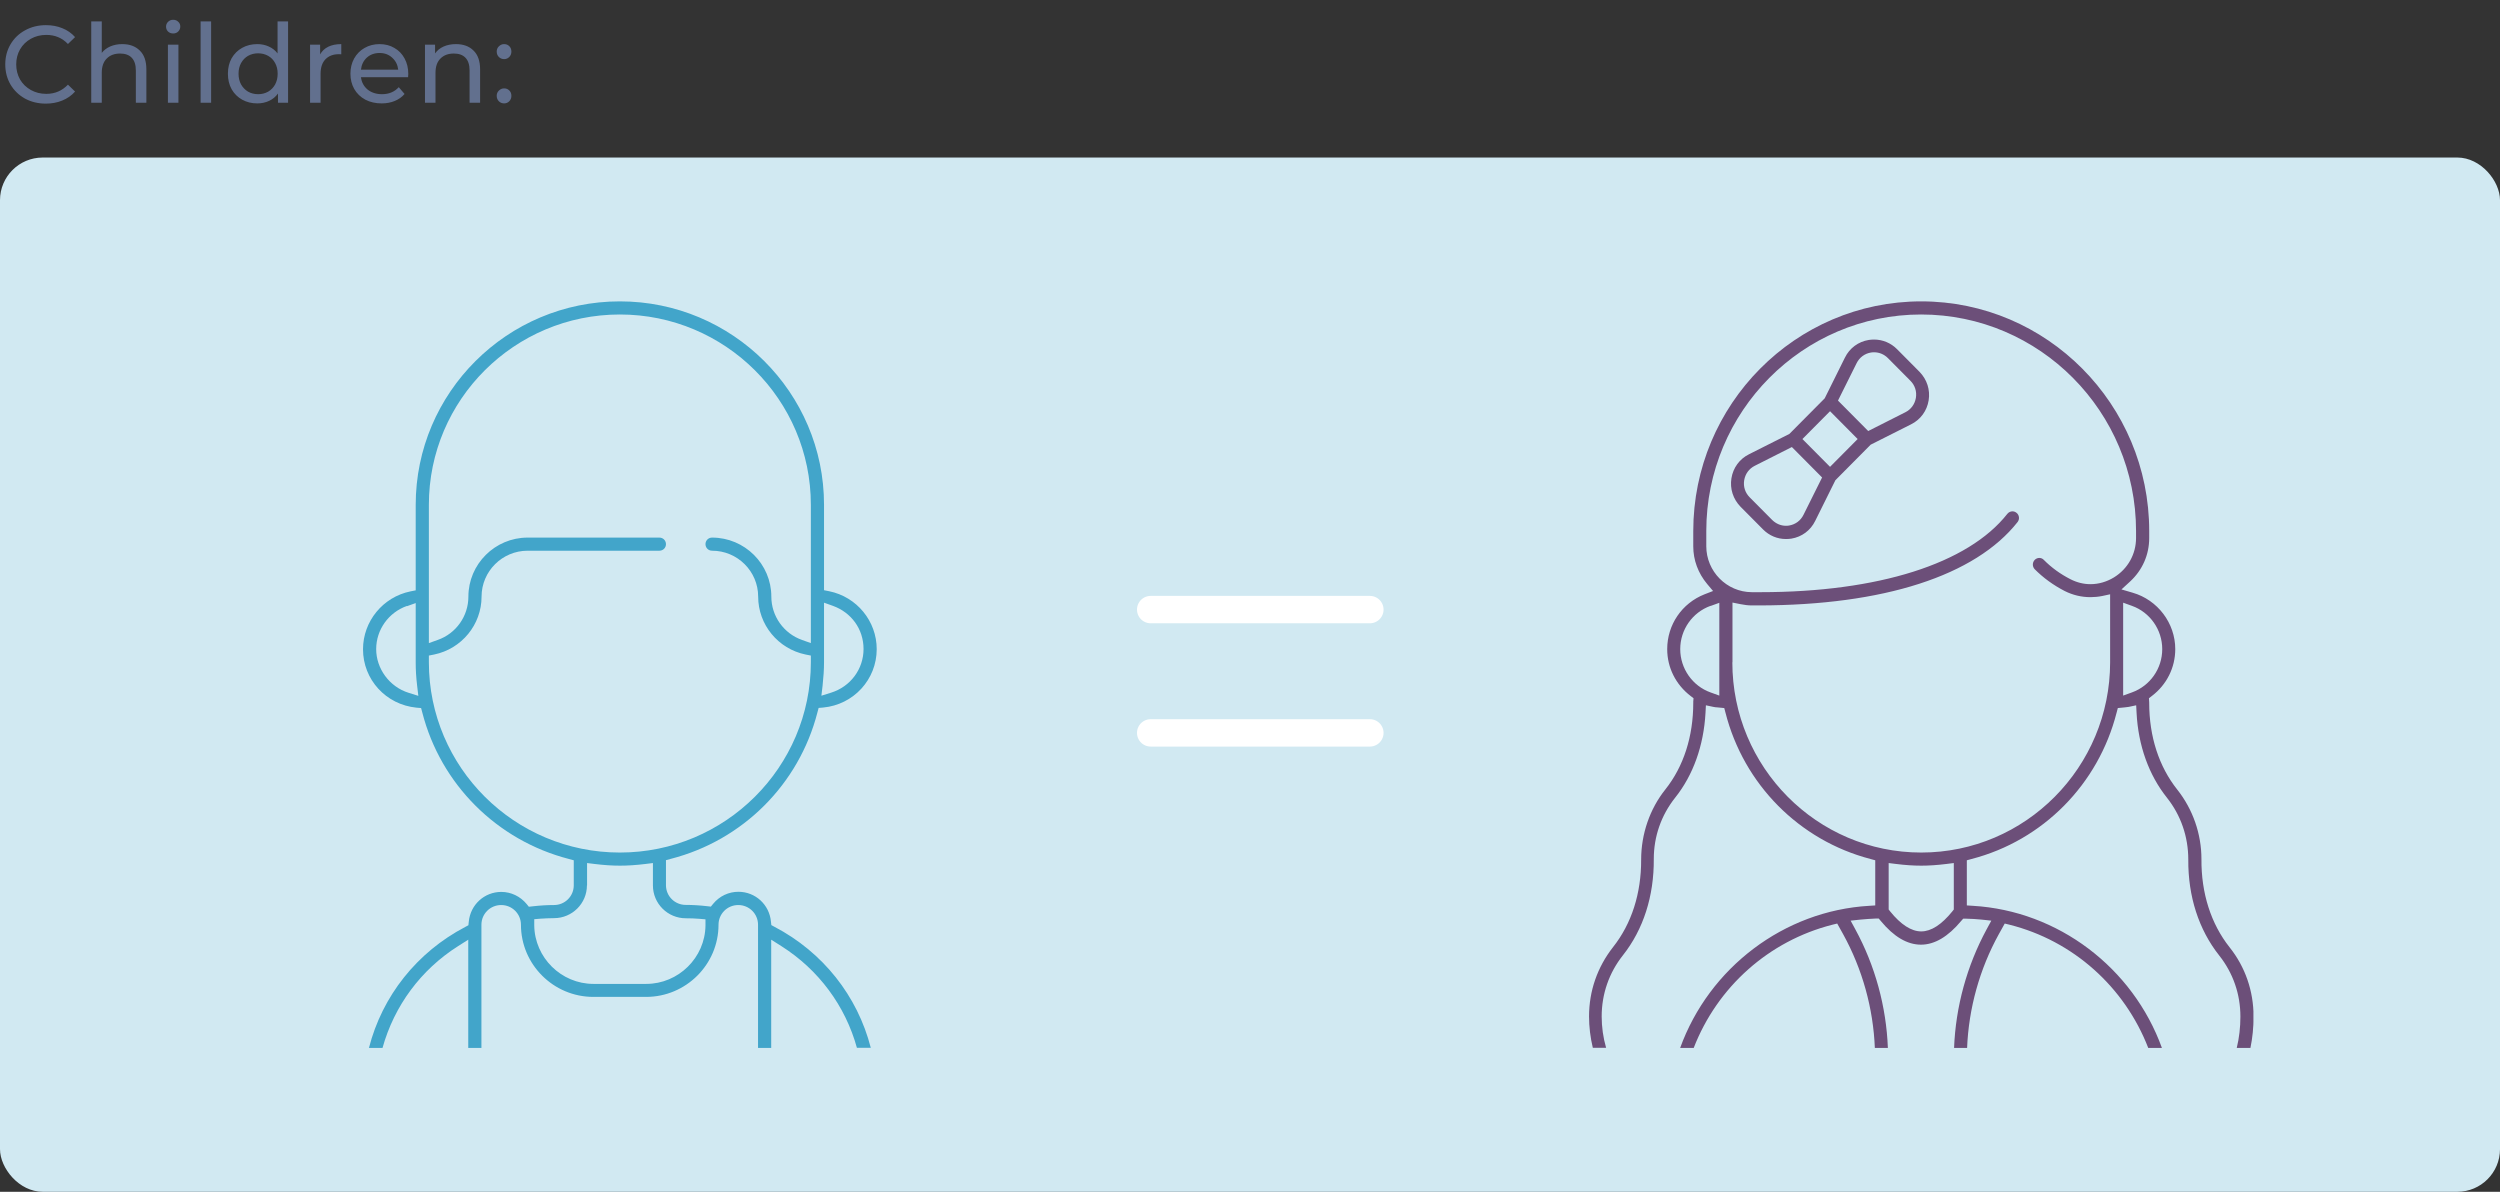 <svg width="365" height="174" viewBox="0 0 365 174" fill="none" xmlns="http://www.w3.org/2000/svg">
<rect x="0" y="0" width="365" height="174" fill="#333333" stroke="none"/>
<path d="M6.688 15.128C5.568 15.128 4.555 14.883 3.648 14.392C2.752 13.891 2.048 13.208 1.536 12.344C1.024 11.469 0.768 10.488 0.768 9.4C0.768 8.312 1.024 7.336 1.536 6.472C2.048 5.597 2.757 4.915 3.664 4.424C4.571 3.923 5.584 3.672 6.704 3.672C7.579 3.672 8.379 3.821 9.104 4.12C9.829 4.408 10.448 4.84 10.96 5.416L9.92 6.424C9.077 5.539 8.027 5.096 6.768 5.096C5.936 5.096 5.184 5.283 4.512 5.656C3.84 6.029 3.312 6.547 2.928 7.208C2.555 7.859 2.368 8.589 2.368 9.4C2.368 10.211 2.555 10.947 2.928 11.608C3.312 12.259 3.84 12.771 4.512 13.144C5.184 13.517 5.936 13.704 6.768 13.704C8.016 13.704 9.067 13.256 9.92 12.36L10.96 13.368C10.448 13.944 9.824 14.381 9.088 14.68C8.363 14.979 7.563 15.128 6.688 15.128ZM17.85 6.44C18.927 6.44 19.78 6.755 20.41 7.384C21.05 8.003 21.37 8.915 21.37 10.12V15H19.834V10.296C19.834 9.475 19.636 8.856 19.242 8.44C18.847 8.024 18.282 7.816 17.546 7.816C16.714 7.816 16.058 8.061 15.578 8.552C15.098 9.032 14.858 9.725 14.858 10.632V15H13.322V3.128H14.858V7.72C15.178 7.315 15.594 7 16.106 6.776C16.628 6.552 17.21 6.44 17.85 6.44ZM24.515 6.52H26.051V15H24.515V6.52ZM25.283 4.888C24.985 4.888 24.734 4.792 24.531 4.6C24.339 4.408 24.243 4.173 24.243 3.896C24.243 3.619 24.339 3.384 24.531 3.192C24.734 2.989 24.985 2.888 25.283 2.888C25.582 2.888 25.827 2.984 26.019 3.176C26.222 3.357 26.323 3.587 26.323 3.864C26.323 4.152 26.222 4.397 26.019 4.6C25.827 4.792 25.582 4.888 25.283 4.888ZM29.287 3.128H30.823V15H29.287V3.128ZM42.059 3.128V15H40.587V13.656C40.246 14.125 39.814 14.483 39.291 14.728C38.769 14.973 38.193 15.096 37.563 15.096C36.742 15.096 36.006 14.915 35.355 14.552C34.705 14.189 34.193 13.683 33.819 13.032C33.456 12.371 33.275 11.613 33.275 10.76C33.275 9.907 33.456 9.155 33.819 8.504C34.193 7.853 34.705 7.347 35.355 6.984C36.006 6.621 36.742 6.44 37.563 6.44C38.171 6.44 38.731 6.557 39.243 6.792C39.755 7.016 40.182 7.352 40.523 7.8V3.128H42.059ZM37.691 13.752C38.224 13.752 38.71 13.629 39.147 13.384C39.584 13.128 39.926 12.776 40.171 12.328C40.416 11.869 40.539 11.347 40.539 10.76C40.539 10.173 40.416 9.656 40.171 9.208C39.926 8.749 39.584 8.397 39.147 8.152C38.71 7.907 38.224 7.784 37.691 7.784C37.147 7.784 36.657 7.907 36.219 8.152C35.792 8.397 35.451 8.749 35.195 9.208C34.95 9.656 34.827 10.173 34.827 10.76C34.827 11.347 34.95 11.869 35.195 12.328C35.451 12.776 35.792 13.128 36.219 13.384C36.657 13.629 37.147 13.752 37.691 13.752ZM46.74 7.944C47.007 7.453 47.402 7.08 47.925 6.824C48.447 6.568 49.082 6.44 49.828 6.44V7.928C49.743 7.917 49.626 7.912 49.477 7.912C48.645 7.912 47.989 8.163 47.508 8.664C47.039 9.155 46.804 9.859 46.804 10.776V15H45.269V6.52H46.74V7.944ZM59.611 10.808C59.611 10.925 59.6 11.08 59.579 11.272H52.699C52.795 12.019 53.12 12.621 53.675 13.08C54.24 13.528 54.939 13.752 55.771 13.752C56.784 13.752 57.6 13.411 58.219 12.728L59.067 13.72C58.683 14.168 58.203 14.509 57.627 14.744C57.061 14.979 56.427 15.096 55.723 15.096C54.827 15.096 54.032 14.915 53.339 14.552C52.645 14.179 52.107 13.661 51.723 13C51.349 12.339 51.163 11.592 51.163 10.76C51.163 9.939 51.344 9.197 51.707 8.536C52.08 7.875 52.587 7.363 53.227 7C53.877 6.627 54.608 6.44 55.419 6.44C56.229 6.44 56.949 6.627 57.579 7C58.219 7.363 58.715 7.875 59.067 8.536C59.429 9.197 59.611 9.955 59.611 10.808ZM55.419 7.736C54.683 7.736 54.064 7.96 53.563 8.408C53.072 8.856 52.784 9.443 52.699 10.168H58.139C58.053 9.453 57.76 8.872 57.259 8.424C56.768 7.965 56.155 7.736 55.419 7.736ZM66.575 6.44C67.652 6.44 68.505 6.755 69.135 7.384C69.775 8.003 70.095 8.915 70.095 10.12V15H68.559V10.296C68.559 9.475 68.361 8.856 67.967 8.44C67.572 8.024 67.007 7.816 66.271 7.816C65.439 7.816 64.783 8.061 64.303 8.552C63.823 9.032 63.583 9.725 63.583 10.632V15H62.047V6.52H63.519V7.8C63.828 7.363 64.244 7.027 64.767 6.792C65.3 6.557 65.903 6.44 66.575 6.44ZM73.608 8.632C73.31 8.632 73.054 8.531 72.84 8.328C72.627 8.115 72.52 7.848 72.52 7.528C72.52 7.219 72.627 6.963 72.84 6.76C73.054 6.547 73.31 6.44 73.608 6.44C73.907 6.44 74.158 6.541 74.36 6.744C74.563 6.947 74.664 7.208 74.664 7.528C74.664 7.848 74.558 8.115 74.344 8.328C74.142 8.531 73.896 8.632 73.608 8.632ZM73.608 15.096C73.31 15.096 73.054 14.995 72.84 14.792C72.627 14.579 72.52 14.312 72.52 13.992C72.52 13.683 72.627 13.427 72.84 13.224C73.054 13.011 73.31 12.904 73.608 12.904C73.907 12.904 74.158 13.005 74.36 13.208C74.563 13.411 74.664 13.672 74.664 13.992C74.664 14.312 74.558 14.579 74.344 14.792C74.142 14.995 73.896 15.096 73.608 15.096Z" fill="#62708E"/>
<rect y="23" width="365" height="151" rx="6.231" fill="#D1E9F2"/>
<path d="M168 89H200" stroke="white" stroke-width="4" stroke-linecap="round"/>
<path d="M168 107H200" stroke="white" stroke-width="4" stroke-linecap="round"/>
<g clip-path="url(#clip0_1136_2127)">
<path d="M125.115 153C123.423 146.85 119.519 141.581 114.077 138.132L112.596 137.193V153H110.673V135.009C110.673 133.419 109.385 132.135 107.788 132.135C106.192 132.135 104.904 133.419 104.904 135.009C104.904 140.814 100.154 145.547 94.327 145.547H86.635C80.808 145.547 76.058 140.814 76.058 135.009C76.058 133.419 74.769 132.135 73.173 132.135C71.577 132.135 70.288 133.419 70.288 135.009V153H68.365V137.193L66.885 138.132C61.442 141.581 57.558 146.85 55.846 153H53.865C55.808 145.413 60.865 139.033 67.923 135.335L68.385 135.086L68.442 134.568C68.673 132.097 70.712 130.219 73.192 130.219C74.615 130.219 75.962 130.87 76.885 131.982L77.212 132.384L77.731 132.327C78.885 132.192 79.923 132.135 80.885 132.135C82.481 132.135 83.769 130.851 83.769 129.261V125.602L83.058 125.41C72.538 122.689 64.346 114.508 61.654 104.028L61.481 103.376L60.808 103.319C56.346 102.878 53 99.219 53 94.793C53 90.712 55.904 87.167 59.923 86.343L60.692 86.19V73.717C60.692 57.316 74.058 44 90.5 44C106.942 44 120.308 57.316 120.308 73.698V86.171L121.077 86.324C125.096 87.148 128 90.692 128 94.773C128 99.199 124.635 102.878 120.192 103.3L119.519 103.357L119.346 104.008C116.654 114.489 108.462 122.689 97.942 125.391L97.231 125.582V129.242C97.231 130.832 98.519 132.116 100.115 132.116C101.077 132.116 102.115 132.173 103.269 132.307L103.788 132.365L104.115 131.963C105.038 130.832 106.385 130.2 107.808 130.2C110.288 130.2 112.327 132.078 112.558 134.549L112.615 135.066L113.077 135.316C120.135 139.013 125.192 145.394 127.135 152.981H125.135L125.115 153ZM85.692 129.261C85.692 131.905 83.538 134.051 80.885 134.051C80.231 134.051 79.558 134.089 78.904 134.128L78 134.204V135.105C78.058 139.818 81.942 143.65 86.654 143.65H94.346C99.058 143.65 102.942 139.818 103 135.124V134.223L102.115 134.147C101.462 134.089 100.788 134.07 100.135 134.07C97.481 134.07 95.327 131.924 95.327 129.28V126.004L94.25 126.138C92.846 126.31 91.654 126.387 90.519 126.387C89.385 126.387 88.192 126.31 86.788 126.138L85.712 126.004V129.28L85.692 129.261ZM77.038 80.404C73.327 80.404 70.308 83.412 70.308 87.109C70.308 91.191 67.404 94.735 63.385 95.559L62.615 95.712V96.689C62.615 112.017 75.115 124.471 90.5 124.471C105.885 124.471 118.385 112.017 118.385 96.689V95.712L117.615 95.559C113.596 94.735 110.692 91.191 110.692 87.109C110.692 83.412 107.673 80.404 103.962 80.404C103.423 80.404 103 79.982 103 79.446C103 78.909 103.423 78.488 103.962 78.488C108.731 78.488 112.615 82.358 112.615 87.109C112.615 89.945 114.423 92.493 117.096 93.432L118.385 93.892V73.698C118.385 58.37 105.885 45.916 90.5 45.916C75.115 45.916 62.615 58.37 62.615 73.698V93.892L63.904 93.432C66.596 92.493 68.385 89.945 68.385 87.109C68.385 82.358 72.269 78.488 77.038 78.488H96.269C96.808 78.488 97.231 78.909 97.231 79.446C97.231 79.982 96.808 80.404 96.269 80.404H77.038ZM120.308 96.689C120.308 97.743 120.231 98.874 120.096 100.119L119.923 101.575L121.327 101.134C124.173 100.253 126.077 97.686 126.077 94.754C126.077 91.823 124.269 89.409 121.596 88.451L120.308 87.991V96.651V96.689ZM59.404 88.47C56.712 89.428 54.923 91.957 54.923 94.773C54.923 97.59 56.827 100.272 59.673 101.154L61.077 101.594L60.904 100.138C60.75 98.874 60.692 97.743 60.692 96.709V88.048L59.404 88.508V88.47Z" fill="#42A5CA"/>
</g>
<g clip-path="url(#clip1_1136_2127)">
<path d="M326.565 153C326.927 151.525 327.098 149.973 327.098 148.421C327.098 145.144 326.033 142.06 323.998 139.492C321.012 135.718 319.452 130.87 319.49 125.506C319.49 122.153 318.406 119.03 316.371 116.462C313.727 113.148 312.187 108.856 311.939 104.085L311.882 102.974L310.798 103.204C310.608 103.242 310.399 103.261 310.19 103.28L309.201 103.376L309.029 104.028C306.367 114.508 298.264 122.708 287.861 125.41L287.157 125.602V132.192L288.051 132.25C300.471 132.978 311.407 141.274 315.648 153.019H313.651C310.19 144.072 302.658 137.346 293.395 135.009L292.692 134.837L291.817 136.408C289.021 141.485 287.423 147.214 287.195 153.038H285.293C285.521 146.965 287.176 140.987 290.048 135.68L290.733 134.415L289.306 134.262C288.583 134.185 287.823 134.147 287.081 134.128H286.624L286.32 134.472C284.418 136.753 282.459 137.921 280.462 137.921C278.465 137.921 276.506 136.772 274.604 134.472L274.3 134.108H273.843C273.101 134.147 272.36 134.185 271.618 134.262L270.191 134.415L270.876 135.68C273.767 140.987 275.403 146.965 275.631 153.038H273.729C273.501 147.214 271.903 141.485 269.107 136.408L268.232 134.837L267.529 135.009C258.266 137.366 250.734 144.072 247.273 153.019H245.295C249.536 141.274 260.472 132.978 272.892 132.25L273.786 132.192V125.602L273.082 125.41C262.679 122.689 254.576 114.508 251.914 104.028L251.742 103.376L250.753 103.28C250.544 103.28 250.335 103.242 250.145 103.204L249.061 102.974L249.004 104.085C248.737 108.856 247.216 113.148 244.572 116.462C242.537 119.03 241.453 122.114 241.453 125.41C241.491 130.832 239.931 135.699 236.945 139.473C234.929 142.021 233.845 145.106 233.845 148.402C233.845 149.915 234.054 151.467 234.492 152.981H232.552C232.19 151.467 232 149.915 232 148.402C232 144.685 233.217 141.198 235.5 138.285C238.219 134.856 239.627 130.43 239.608 125.506C239.608 121.77 240.863 118.11 243.145 115.255C245.808 111.902 247.216 107.534 247.216 102.61V102.437L247.254 101.939L246.854 101.633C244.667 99.966 243.412 97.475 243.412 94.773C243.412 91.21 245.561 88.067 248.87 86.765L250.107 86.286L249.251 85.27C247.919 83.68 247.216 81.764 247.216 79.771V77.549C247.216 59.04 262.146 44 280.5 44C298.854 44 313.784 59.04 313.784 77.53V78.545C313.784 80.998 312.795 83.239 310.988 84.906L309.733 86.056L311.369 86.535C315.021 87.588 317.588 90.98 317.588 94.773C317.588 97.475 316.333 99.985 314.146 101.633L313.746 101.939L313.784 102.571V102.629C313.784 107.553 315.211 111.921 317.874 115.274C320.156 118.148 321.411 121.75 321.411 125.429C321.373 130.411 322.8 134.875 325.519 138.304C327.821 141.198 329.019 144.704 329.019 148.421C329.019 149.992 328.867 151.525 328.563 153H326.585H326.565ZM275.745 132.786L275.954 133.055C277.514 134.99 279.055 135.986 280.5 135.986C281.945 135.986 283.467 135.009 285.046 133.055L285.255 132.786V126.004L284.19 126.138C282.801 126.31 281.622 126.387 280.5 126.387C279.378 126.387 278.199 126.31 276.81 126.138L275.745 126.004V132.786ZM252.922 96.689C252.922 112.017 265.284 124.471 280.5 124.471C295.716 124.471 308.078 112.017 308.078 96.689V86.765L306.937 87.014C306.367 87.129 305.777 87.186 305.206 87.186C303.894 87.186 302.62 86.88 301.441 86.286C299.805 85.443 298.321 84.37 297.066 83.105C296.705 82.722 296.705 82.128 297.066 81.745C297.237 81.572 297.485 81.457 297.732 81.457C297.979 81.457 298.226 81.553 298.397 81.745C299.52 82.875 300.813 83.814 302.277 84.561C303.209 85.04 304.198 85.289 305.206 85.289C306.405 85.289 307.584 84.945 308.649 84.293C310.665 83.048 311.863 80.902 311.863 78.545V77.53C311.863 60.094 297.789 45.916 280.481 45.916C263.173 45.916 249.118 60.094 249.118 77.53V79.752C249.118 83.412 252.085 86.439 255.755 86.458H257.011C274.205 86.458 287.347 82.3 293.072 75.02C293.262 74.79 293.528 74.656 293.814 74.656C293.966 74.656 294.194 74.694 294.403 74.866C294.613 75.02 294.727 75.25 294.765 75.499C294.803 75.748 294.727 75.997 294.575 76.208C288.393 84.063 274.984 88.374 256.821 88.393H255.755C255.204 88.393 254.652 88.317 254.082 88.202L252.941 87.972V96.709L252.922 96.689ZM309.98 101.556L311.255 101.096C313.917 100.138 315.686 97.609 315.686 94.773C315.686 91.938 313.898 89.389 311.255 88.451L309.98 87.991V101.537V101.556ZM249.745 88.451C247.083 89.409 245.314 91.938 245.314 94.773C245.314 97.609 247.102 100.157 249.745 101.096L251.02 101.556V88.01L249.745 88.47V88.451ZM260.739 78.698C259.483 78.698 258.304 78.2 257.41 77.3L254.12 73.985C253.036 72.874 252.541 71.36 252.788 69.827C253.036 68.295 253.968 67.011 255.356 66.321L261.252 63.351L266.406 58.159L269.355 52.219C270.039 50.821 271.314 49.882 272.835 49.633C273.101 49.595 273.349 49.575 273.615 49.575C274.87 49.575 276.068 50.074 276.962 50.974L280.253 54.289C281.337 55.4 281.831 56.914 281.584 58.447C281.337 59.979 280.405 61.263 279.016 61.953L273.12 64.922L267.966 70.115L265.018 76.054C264.333 77.453 263.059 78.392 261.537 78.641C261.271 78.679 261.005 78.698 260.758 78.698H260.739ZM256.193 68.007C255.356 68.429 254.805 69.195 254.652 70.115C254.5 71.034 254.785 71.935 255.451 72.606L258.742 75.92C259.293 76.457 259.997 76.763 260.739 76.763C260.891 76.763 261.062 76.763 261.214 76.725C262.127 76.572 262.888 76.016 263.306 75.173L266.026 69.712L261.614 65.267L256.193 68.007ZM263.154 64.099L267.186 68.16L271.218 64.099L267.186 60.037L263.154 64.099ZM273.634 51.434C273.463 51.434 273.311 51.434 273.139 51.472C272.245 51.626 271.485 52.181 271.066 53.024L268.346 58.485L272.759 62.93L278.18 60.19C279.016 59.769 279.568 59.002 279.72 58.082C279.872 57.163 279.587 56.262 278.921 55.592L275.631 52.277C275.098 51.741 274.376 51.434 273.634 51.434Z" fill="#6C4F79"/>
</g>
<defs>
<clipPath id="clip0_1136_2127">
<rect width="75" height="109" fill="white" transform="translate(53 44)"/>
</clipPath>
<clipPath id="clip1_1136_2127">
<rect width="97" height="109" fill="white" transform="translate(232 44)"/>
</clipPath>
</defs>
</svg>
